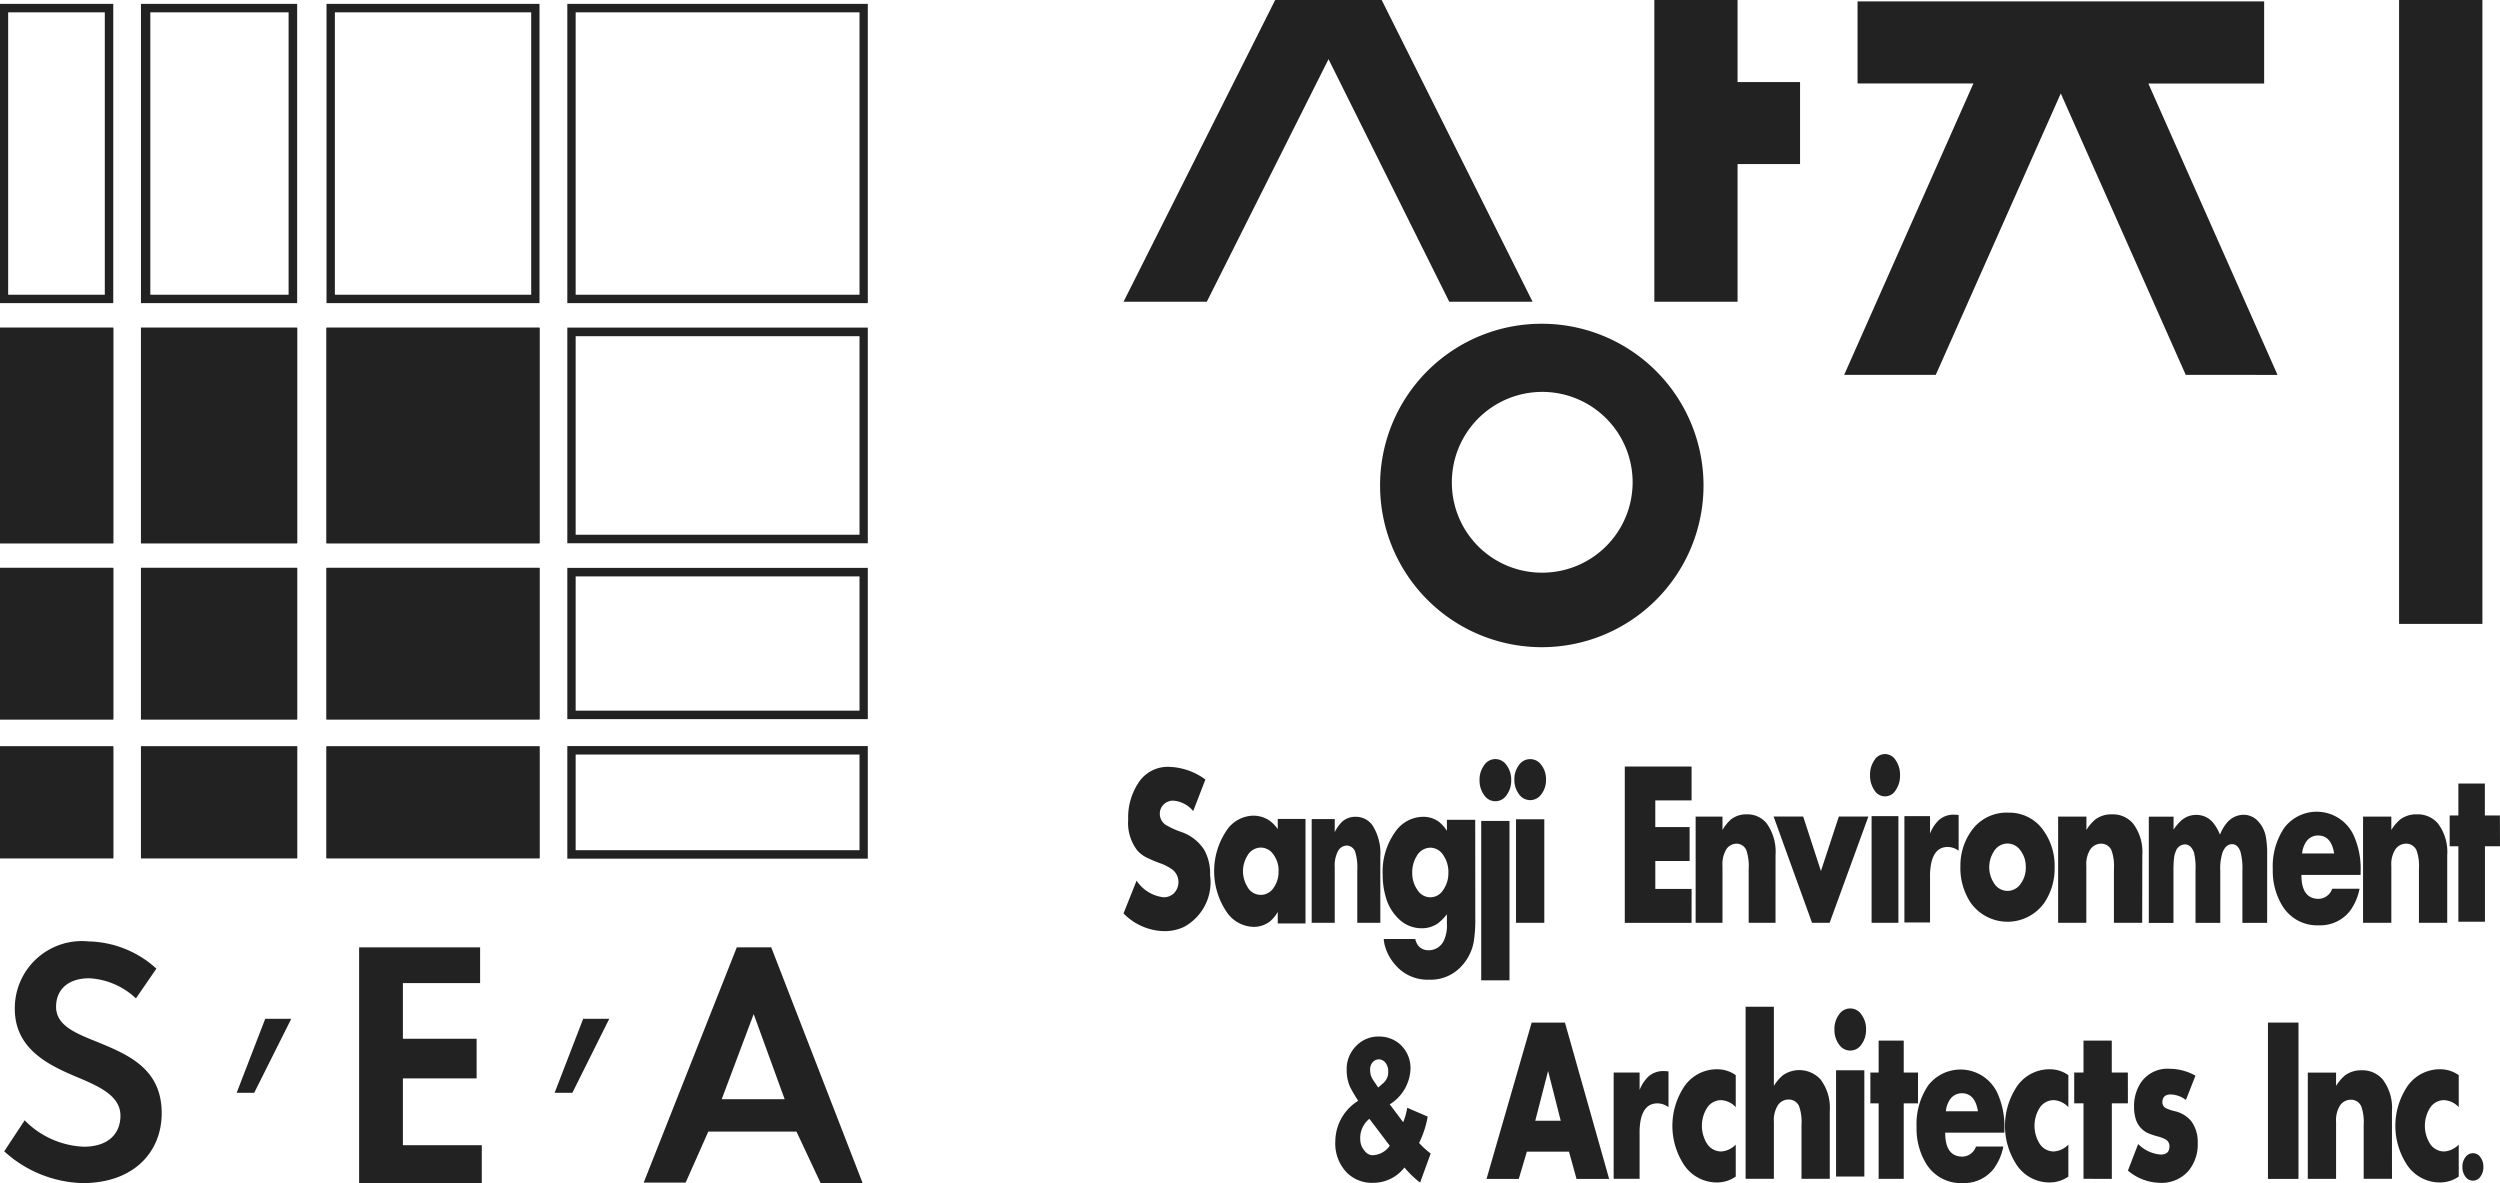 <svg xmlns="http://www.w3.org/2000/svg" width="126.763" height="60" viewBox="0 0 126.763 60">
  <g id="그룹_593" data-name="그룹 593" transform="translate(-31.066 -28)">
    <path id="패스_1460" data-name="패스 1460" d="M190.241,139.14a2.58,2.58,0,0,1-1.325,2.622,2.324,2.324,0,0,1-.994.215,2.97,2.97,0,0,1-2.071-.9l.663-1.661a1.89,1.89,0,0,0,1.367.842.739.739,0,0,0,.511-.188.81.81,0,0,0-.026-1.185,2.321,2.321,0,0,0-.677-.358,6.825,6.825,0,0,1-.725-.313,1.636,1.636,0,0,1-.4-.313,2.277,2.277,0,0,1-.476-1.578,3.179,3.179,0,0,1,.493-1.827,1.769,1.769,0,0,1,1.534-.852,3.267,3.267,0,0,1,1.888.644l-.619,1.6a1.445,1.445,0,0,0-1.023-.529.667.667,0,0,0-.446.169.645.645,0,0,0-.223.513.67.67,0,0,0,.293.542,4.152,4.152,0,0,0,.786.361,2.242,2.242,0,0,1,1.17.907A2.461,2.461,0,0,1,190.241,139.14Z" transform="translate(-97.817 -66.762)" fill="#222"/>
    <path id="패스_1461" data-name="패스 1461" d="M202.968,145.839h-1.407v-.588a1.694,1.694,0,0,1-.406.491,1.329,1.329,0,0,1-.816.269,1.7,1.7,0,0,1-1.316-.679,3.689,3.689,0,0,1,.017-4.314,1.666,1.666,0,0,1,1.286-.645,1.465,1.465,0,0,1,.795.234,1.732,1.732,0,0,1,.44.451v-.52h1.407Zm-1.364-2.65a1.368,1.368,0,0,0-.264-.849.779.779,0,0,0-.639-.35.792.792,0,0,0-.685.421,1.5,1.5,0,0,0,0,1.557.767.767,0,0,0,1.326.074A1.376,1.376,0,0,0,201.6,143.189Z" transform="translate(-105.706 -71.014)" fill="#222"/>
    <path id="패스_1462" data-name="패스 1462" d="M215.256,145.909h-1.169v-2.661a2.747,2.747,0,0,0-.1-.923.467.467,0,0,0-.435-.334.521.521,0,0,0-.445.288,1.568,1.568,0,0,0-.163.812v2.817h-1.169v-5.261h1.169v.663a2.014,2.014,0,0,1,.373-.527,1,1,0,0,1,.692-.25,1.025,1.025,0,0,1,.866.459,2.652,2.652,0,0,1,.38,1.565Z" transform="translate(-114.2 -71.117)" fill="#222"/>
    <path id="패스_1463" data-name="패스 1463" d="M226.259,145.691a7.1,7.1,0,0,1-.074,1.144,2.463,2.463,0,0,1-.611,1.249,2.114,2.114,0,0,1-1.657.7,2.136,2.136,0,0,1-1.722-.761,2.419,2.419,0,0,1-.545-1.057q-.013-.059-.035-.244h1.6a.817.817,0,0,0,.188.379.665.665,0,0,0,.488.19.835.835,0,0,0,.763-.469,1.752,1.752,0,0,0,.166-.845v-.509a2.634,2.634,0,0,1-.431.441,1.4,1.4,0,0,1-.854.267,1.638,1.638,0,0,1-1.105-.424,2.416,2.416,0,0,1-.719-1.191,3.972,3.972,0,0,1-.148-1.109,3.461,3.461,0,0,1,.632-2.155,1.734,1.734,0,0,1,1.415-.772,1.345,1.345,0,0,1,.784.238,1.841,1.841,0,0,1,.427.476v-.563h1.434Zm-1.364-2.34a1.492,1.492,0,0,0-.265-.888.779.779,0,0,0-.651-.372.807.807,0,0,0-.7.441,1.537,1.537,0,0,0-.217.819,1.469,1.469,0,0,0,.267.886.758.758,0,0,0,1.3,0A1.469,1.469,0,0,0,224.894,143.351Z" transform="translate(-120.388 -71.109)" fill="#222"/>
    <path id="패스_1464" data-name="패스 1464" d="M236.506,133.637a1.232,1.232,0,0,1-.233.762.677.677,0,0,1-1.139,0,1.235,1.235,0,0,1-.233-.759,1.223,1.223,0,0,1,.233-.756.676.676,0,0,1,1.137,0A1.213,1.213,0,0,1,236.506,133.637Zm-.087,10.154h-1.434v-8.083h1.434Z" transform="translate(-128.814 -66.084)" fill="#222"/>
    <path id="패스_1465" data-name="패스 1465" d="M241.3,133.609a1.178,1.178,0,0,1-.233.742.686.686,0,0,1-1.139,0,1.183,1.183,0,0,1-.232-.739,1.171,1.171,0,0,1,.232-.736.687.687,0,0,1,1.137,0A1.164,1.164,0,0,1,241.3,133.609Zm-.087,7.267h-1.434v-5.25h1.434Z" transform="translate(-131.843 -66.084)" fill="#222"/>
    <path id="패스_1466" data-name="패스 1466" d="M258.3,141.527h-3.387V133.6H258.3v1.719h-1.84v1.353H258.2v1.719h-1.739v1.417h1.84Z" transform="translate(-141.462 -66.734)" fill="#222"/>
    <path id="패스_1467" data-name="패스 1467" d="M268.72,145.685h-1.361V142.96a2.5,2.5,0,0,0-.115-.946.54.54,0,0,0-.506-.342.62.62,0,0,0-.518.295,1.451,1.451,0,0,0-.189.832v2.886h-1.361V140.3h1.361v.679a2.1,2.1,0,0,1,.434-.54,1.259,1.259,0,0,1,.806-.255,1.246,1.246,0,0,1,1.008.47,2.469,2.469,0,0,1,.442,1.6Z" transform="translate(-147.626 -70.893)" fill="#222"/>
    <path id="패스_1468" data-name="패스 1468" d="M280.217,140.495l-1.966,5.389h-.891l-1.949-5.389h1.5l.9,2.764.908-2.764Z" transform="translate(-154.414 -71.092)" fill="#222"/>
    <path id="패스_1469" data-name="패스 1469" d="M290.217,132.948a1.288,1.288,0,0,1-.221.765.623.623,0,0,1-1.08,0,1.293,1.293,0,0,1-.22-.762,1.279,1.279,0,0,1,.22-.759.623.623,0,0,1,1.078,0A1.268,1.268,0,0,1,290.217,132.948Zm-.083,7.49h-1.36v-5.411h1.36Z" transform="translate(-162.809 -65.646)" fill="#222"/>
    <path id="패스_1470" data-name="패스 1470" d="M296.181,142.064a.949.949,0,0,0-.551-.192q-.639,0-.828.773a3.163,3.163,0,0,0-.071.749V145.7h-1.3V140.31h1.3v.883a1.933,1.933,0,0,1,.442-.679,1.112,1.112,0,0,1,.756-.279,2.287,2.287,0,0,1,.252.017Z" transform="translate(-165.802 -70.927)" fill="#222"/>
    <path id="패스_1471" data-name="패스 1471" d="M305.924,142.722a3.09,3.09,0,0,1-.543,1.836,2.293,2.293,0,0,1-3.691,0,3.167,3.167,0,0,1-.543-1.881,3.012,3.012,0,0,1,.548-1.781,2.172,2.172,0,0,1,1.886-.937,2.1,2.1,0,0,1,1.8.937A3.055,3.055,0,0,1,305.924,142.722Zm-1.463,0a1.345,1.345,0,0,0-.271-.85.806.806,0,0,0-.653-.348.814.814,0,0,0-.707.424,1.474,1.474,0,0,0,0,1.554.814.814,0,0,0,.707.424.8.8,0,0,0,.655-.348A1.361,1.361,0,0,0,304.462,142.722Z" transform="translate(-170.678 -70.753)" fill="#222"/>
    <path id="패스_1472" data-name="패스 1472" d="M318.863,145.685h-1.434V142.96a2.377,2.377,0,0,0-.121-.946.569.569,0,0,0-.533-.342.661.661,0,0,0-.546.295,1.391,1.391,0,0,0-.2.832v2.886H314.6V140.3h1.434v.679a2.117,2.117,0,0,1,.457-.54,1.374,1.374,0,0,1,.849-.255,1.34,1.34,0,0,1,1.062.47,2.38,2.38,0,0,1,.466,1.6Z" transform="translate(-179.176 -70.893)" fill="#222"/>
    <path id="패스_1473" data-name="패스 1473" d="M333.1,145.725h-1.255v-2.661a3.141,3.141,0,0,0-.1-.951q-.141-.377-.423-.377-.313,0-.481.412a2.6,2.6,0,0,0-.118.916v2.661h-1.255v-2.661a3.3,3.3,0,0,0-.076-.9q-.153-.417-.469-.417a.508.508,0,0,0-.458.36,1.136,1.136,0,0,0-.088.35,5.383,5.383,0,0,0-.027.612v2.661H327.1v-5.389h1.255V141a2.289,2.289,0,0,1,.405-.476,1.139,1.139,0,0,1,.741-.273,1.093,1.093,0,0,1,.871.412,2.322,2.322,0,0,1,.336.592,2.057,2.057,0,0,1,.325-.569,1.116,1.116,0,0,1,.864-.441,1,1,0,0,1,.707.29,1.564,1.564,0,0,1,.436.865,4.641,4.641,0,0,1,.061.824Z" transform="translate(-187.078 -70.932)" fill="#222"/>
    <path id="패스_1474" data-name="패스 1474" d="M348.627,143.04h-3q0,1.213.876,1.214a.747.747,0,0,0,.685-.511h1.386a2.757,2.757,0,0,1-.488,1.129,1.908,1.908,0,0,1-1.565.724,2.064,2.064,0,0,1-1.874-1.011,3.411,3.411,0,0,1-.471-1.841,3.472,3.472,0,0,1,.589-2.1,2.066,2.066,0,0,1,3.549.473,4.121,4.121,0,0,1,.318,1.675Zm-1.338-1.086q-.152-.912-.811-.912a.713.713,0,0,0-.59.29,1.256,1.256,0,0,0-.225.622Z" transform="translate(-197.868 -70.678)" fill="#222"/>
    <path id="패스_1475" data-name="패스 1475" d="M360.886,145.685h-1.434V142.96a2.377,2.377,0,0,0-.121-.946.57.57,0,0,0-.533-.342.661.661,0,0,0-.546.295,1.391,1.391,0,0,0-.2.832v2.886h-1.434V140.3h1.434v.679a2.116,2.116,0,0,1,.457-.54,1.374,1.374,0,0,1,.849-.255,1.342,1.342,0,0,1,1.062.47,2.38,2.38,0,0,1,.466,1.6Z" transform="translate(-205.733 -70.893)" fill="#222"/>
    <path id="패스_1476" data-name="패스 1476" d="M371.111,139.124h-.763v3.827H369v-3.827h-.441v-1.562H369v-1.62h1.343v1.62h.763Z" transform="translate(-213.282 -68.214)" fill="#222"/>
    <path id="패스_1477" data-name="패스 1477" d="M219.865,176.738l-.536,1.475a4.918,4.918,0,0,1-.794-.766,2.007,2.007,0,0,1-1.6.778,1.8,1.8,0,0,1-1.321-.517,2.127,2.127,0,0,1-.584-1.6,2.44,2.44,0,0,1,1.16-2.044,7.056,7.056,0,0,1-.418-.714,2.1,2.1,0,0,1-.166-.865,1.638,1.638,0,0,1,.493-1.213,1.537,1.537,0,0,1,1.116-.465,1.582,1.582,0,0,1,1.142.436,1.627,1.627,0,0,1,.484,1.231,2.218,2.218,0,0,1-1.05,1.771l.68.906a3.329,3.329,0,0,0,.205-.732l1.038.447a4.964,4.964,0,0,1-.436,1.336A4.1,4.1,0,0,0,219.865,176.738Zm-2.075-.395-1.033-1.365a1.249,1.249,0,0,0-.462,1.057.851.851,0,0,0,.2.54.537.537,0,0,0,.4.25A1.1,1.1,0,0,0,217.79,176.343Zm-.079-3.769a.665.665,0,0,0-.142-.439.415.415,0,0,0-.325-.171.421.421,0,0,0-.292.116.526.526,0,0,0-.157.406.9.9,0,0,0,.153.529l.257.378.283-.25A.721.721,0,0,0,217.711,172.575Z" transform="translate(-116.256 -90.249)" fill="#222"/>
    <path id="패스_1478" data-name="패스 1478" d="M242.08,176.8h-1.653l-.383-1.382h-2.136l-.41,1.382h-1.635l2.289-7.927h1.687Zm-2.455-2.95-.641-2.526-.65,2.526Z" transform="translate(-129.422 -89.023)" fill="#222"/>
    <path id="패스_1479" data-name="패스 1479" d="M256.157,177.388a.968.968,0,0,0-.558-.192q-.645,0-.837.772a3.144,3.144,0,0,0-.071.749v2.305h-1.315v-5.389h1.315v.883a1.934,1.934,0,0,1,.446-.679,1.133,1.133,0,0,1,.765-.279,2.249,2.249,0,0,1,.255.017Z" transform="translate(-140.489 -93.25)" fill="#222"/>
    <path id="패스_1480" data-name="패스 1480" d="M264.679,180.747a1.655,1.655,0,0,1-.933.3,2,2,0,0,1-1.757-1,3.6,3.6,0,0,1,0-3.74,2,2,0,0,1,1.757-1,1.6,1.6,0,0,1,.933.3v1.62a1.1,1.1,0,0,0-.739-.354.851.851,0,0,0-.7.366,1.71,1.71,0,0,0,0,1.87.851.851,0,0,0,.7.366,1.126,1.126,0,0,0,.739-.349Z" transform="translate(-145.601 -93.09)" fill="#222"/>
    <path id="패스_1481" data-name="패스 1481" d="M275.82,175.429h-1.434V172.7a2.406,2.406,0,0,0-.121-.951.57.57,0,0,0-.533-.342.653.653,0,0,0-.546.295,1.421,1.421,0,0,0-.2.838v2.886h-1.434v-8.722h1.434v4.013a2.121,2.121,0,0,1,.457-.54,1.458,1.458,0,0,1,1.911.215,2.38,2.38,0,0,1,.466,1.6Z" transform="translate(-151.975 -87.656)" fill="#222"/>
    <path id="패스_1482" data-name="패스 1482" d="M285.4,167.99a1.231,1.231,0,0,1-.233.761.677.677,0,0,1-1.139,0,1.237,1.237,0,0,1-.232-.759,1.224,1.224,0,0,1,.232-.756.677.677,0,0,1,1.137,0A1.216,1.216,0,0,1,285.4,167.99Zm-.087,7.459h-1.434V170.06h1.434Z" transform="translate(-159.715 -87.793)" fill="#222"/>
    <path id="패스_1483" data-name="패스 1483" d="M291.158,174.544h-.724v3.827h-1.273v-3.827h-.418v-1.562h.418v-1.62h1.273v1.62h.724Z" transform="translate(-162.839 -90.598)" fill="#222"/>
    <path id="패스_1484" data-name="패스 1484" d="M299.55,178.553h-3q0,1.213.876,1.214a.747.747,0,0,0,.685-.511h1.386a2.756,2.756,0,0,1-.488,1.129,1.907,1.907,0,0,1-1.565.724,2.064,2.064,0,0,1-1.874-1.01,3.412,3.412,0,0,1-.471-1.841,3.472,3.472,0,0,1,.589-2.1,2.065,2.065,0,0,1,3.548.473,4.116,4.116,0,0,1,.318,1.675Zm-1.338-1.086q-.152-.912-.811-.912a.714.714,0,0,0-.59.29,1.253,1.253,0,0,0-.225.622Z" transform="translate(-166.853 -93.12)" fill="#222"/>
    <path id="패스_1485" data-name="패스 1485" d="M310.5,180.747a1.656,1.656,0,0,1-.933.3,2,2,0,0,1-1.757-1,3.6,3.6,0,0,1,0-3.74,2,2,0,0,1,1.757-1,1.607,1.607,0,0,1,.933.3v1.62a1.105,1.105,0,0,0-.739-.354.851.851,0,0,0-.7.366,1.71,1.71,0,0,0,0,1.87.851.851,0,0,0,.7.366,1.126,1.126,0,0,0,.739-.349Z" transform="translate(-174.557 -93.09)" fill="#222"/>
    <path id="패스_1486" data-name="패스 1486" d="M319.552,174.544h-.815v3.827H317.3v-3.827h-.471v-1.562h.471v-1.62h1.434v1.62h.815Z" transform="translate(-180.59 -90.598)" fill="#222"/>
    <path id="패스_1487" data-name="패스 1487" d="M327.763,179.006a2.1,2.1,0,0,1-.462,1.405,1.8,1.8,0,0,1-1.46.616,2.582,2.582,0,0,1-1.617-.621l.519-1.347a1.8,1.8,0,0,0,1.139.534q.447,0,.448-.412a.387.387,0,0,0-.157-.331,1.67,1.67,0,0,0-.452-.18,3.514,3.514,0,0,1-.517-.18,1.159,1.159,0,0,1-.587-.707,2.094,2.094,0,0,1-.082-.626,2.133,2.133,0,0,1,.362-1.235,1.626,1.626,0,0,1,1.439-.678,2.7,2.7,0,0,1,1.312.349l-.484,1.231a1.349,1.349,0,0,0-.764-.279q-.43,0-.43.4a.335.335,0,0,0,.174.293,2.177,2.177,0,0,0,.461.157,1.527,1.527,0,0,1,.826.5A1.762,1.762,0,0,1,327.763,179.006Z" transform="translate(-185.261 -93.051)" fill="#222"/>
    <path id="패스_1488" data-name="패스 1488" d="M345.064,176.8h-1.548v-7.927h1.548Z" transform="translate(-197.453 -89.023)" fill="#222"/>
    <path id="패스_1489" data-name="패스 1489" d="M353.275,180.953H351.84v-2.725a2.384,2.384,0,0,0-.121-.945.57.57,0,0,0-.533-.342.661.661,0,0,0-.546.295,1.392,1.392,0,0,0-.2.832v2.886h-1.434v-5.389h1.434v.679a2.121,2.121,0,0,1,.457-.54,1.374,1.374,0,0,1,.849-.255,1.342,1.342,0,0,1,1.062.47,2.38,2.38,0,0,1,.466,1.6Z" transform="translate(-200.923 -93.18)" fill="#222"/>
    <path id="패스_1490" data-name="패스 1490" d="M364.284,180.747a1.655,1.655,0,0,1-.933.3,2,2,0,0,1-1.757-1,3.6,3.6,0,0,1,0-3.74,2,2,0,0,1,1.757-1,1.606,1.606,0,0,1,.933.3v1.62a1.105,1.105,0,0,0-.739-.354.851.851,0,0,0-.7.366,1.71,1.71,0,0,0,0,1.87.851.851,0,0,0,.7.366,1.125,1.125,0,0,0,.739-.349Z" transform="translate(-208.547 -93.09)" fill="#222"/>
    <path id="패스_1491" data-name="패스 1491" d="M371.368,187.565a.8.8,0,0,1-.153.5.452.452,0,0,1-.372.2.465.465,0,0,1-.383-.2.793.793,0,0,1-.155-.5.781.781,0,0,1,.155-.493.468.468,0,0,1,.383-.2.455.455,0,0,1,.372.2A.788.788,0,0,1,371.368,187.565Z" transform="translate(-214.382 -100.399)" fill="#222"/>
    <g id="그룹_591" data-name="그룹 591" transform="translate(88.034 28)">
      <path id="패스_1492" data-name="패스 1492" d="M365.806,59.635h-4.225V28h4.225V59.635Z" transform="translate(-296.903 -28)" fill="#222"/>
      <path id="패스_1493" data-name="패스 1493" d="M206.593,43.3,198.942,28h-5.4l-7.69,15.3h4.222L196.246,31,202.368,43.3Z" transform="translate(-185.851 -28)" fill="#222"/>
      <path id="패스_1494" data-name="패스 1494" d="M307.11,47.138l-6.55-14.774h5.871V28.2H285.814v4.161h5.875l-6.553,14.774h4.645l6.338-14.27,6.336,14.27Z" transform="translate(-248.595 -28.128)" fill="#222"/>
      <path id="패스_1495" data-name="패스 1495" d="M266.371,32.16H263.2V28H258.98V43.3H263.2v-6.98h3.169V32.16Z" transform="translate(-232.065 -28)" fill="#222"/>
      <path id="패스_1496" data-name="패스 1496" d="M221.2,80.692a8.2,8.2,0,1,0,8.2-8.09,8.184,8.184,0,0,0-8.2,8.09m3.639,0a4.583,4.583,0,1,1,4.563,4.531,4.563,4.563,0,0,1-4.563-4.531Z" transform="translate(-208.19 -56.186)" fill="#222"/>
    </g>
    <path id="패스_1497" data-name="패스 1497" d="M31.648,73.726V84.233h5.321V73.726Z" transform="translate(-0.368 -28.897)" fill="#222"/>
    <path id="패스_1498" data-name="패스 1498" d="M31.28,73.362h-.214V84.08h5.743V73.15H31.066v.212h.214v.216h5.1V83.657h-4.9V73.362H31.28v0Z" transform="translate(0 -28.533)" fill="#222"/>
    <path id="패스_1499" data-name="패스 1499" d="M51.186,73.726V84.233h7.446V73.726Z" transform="translate(-12.715 -28.897)" fill="#222"/>
    <path id="패스_1500" data-name="패스 1500" d="M50.744,73.362h-.257V84.08h7.92V73.15h-7.92v.212h.257v.216h7.232V83.657H50.96V73.362h-.217v0Z" transform="translate(-12.273 -28.533)" fill="#222"/>
    <path id="패스_1501" data-name="패스 1501" d="M76.614,73.726V84.233H87V73.726Z" transform="translate(-28.784 -28.897)" fill="#222"/>
    <path id="패스_1502" data-name="패스 1502" d="M76.258,73.362H76.05V84.08h10.8V73.15H76.05v.212h.207v.216H86.432V83.657H76.474V73.362h-.216v0Z" transform="translate(-28.428 -28.533)" fill="#222"/>
    <path id="패스_1503" data-name="패스 1503" d="M31.648,106.827v7.254h5.321v-7.254Z" transform="translate(-0.368 -49.815)" fill="#222"/>
    <path id="패스_1504" data-name="패스 1504" d="M31.28,106.454h-.214v7.466h5.743v-7.684H31.066v.217h.214v.212h5.1v6.83h-4.9v-7.042H31.28v0Z" transform="translate(0 -49.442)" fill="#222"/>
    <path id="패스_1505" data-name="패스 1505" d="M51.186,106.827v7.254h7.446v-7.254Z" transform="translate(-12.715 -49.815)" fill="#222"/>
    <path id="패스_1506" data-name="패스 1506" d="M50.744,106.454h-.257v7.466h7.92v-7.684h-7.92v.217h.257v.212h7.232v6.83H50.96v-7.042h-.217v0Z" transform="translate(-12.273 -49.442)" fill="#222"/>
    <path id="패스_1507" data-name="패스 1507" d="M76.614,106.827v7.254H87v-7.254Z" transform="translate(-28.784 -49.815)" fill="#222"/>
    <path id="패스_1508" data-name="패스 1508" d="M76.258,106.454H76.05v7.466h10.8v-7.684H76.05v.217h.207v.212H86.432v6.83H76.474v-7.042h-.216v0Z" transform="translate(-28.428 -49.442)" fill="#222"/>
    <path id="패스_1509" data-name="패스 1509" d="M31.648,131.406v5.253h5.321v-5.253Z" transform="translate(-0.368 -65.348)" fill="#222"/>
    <path id="패스_1510" data-name="패스 1510" d="M31.28,131.042h-.214v5.46h5.743V130.83H31.066v.212h.214v.212h5.1v4.825h-4.9v-5.037H31.28v0Z" transform="translate(0 -64.984)" fill="#222"/>
    <path id="패스_1511" data-name="패스 1511" d="M51.186,131.406v5.253h7.446v-5.253Z" transform="translate(-12.715 -65.348)" fill="#222"/>
    <path id="패스_1512" data-name="패스 1512" d="M50.744,131.042h-.257v5.46h7.92V130.83h-7.92v.212h.257v.212h7.232v4.825H50.96v-5.037h-.217v0Z" transform="translate(-12.273 -64.984)" fill="#222"/>
    <path id="패스_1513" data-name="패스 1513" d="M76.614,131.406v5.253H87v-5.253Z" transform="translate(-28.784 -65.348)" fill="#222"/>
    <path id="패스_1514" data-name="패스 1514" d="M76.258,131.042H76.05v5.46h10.8V130.83H76.05v.212h.207v.212H86.432v4.825H76.474v-5.037h-.216v0Z" transform="translate(-28.428 -64.984)" fill="#222"/>
    <path id="패스_1515" data-name="패스 1515" d="M31.648,73.726V84.233h5.321V73.726Z" transform="translate(-0.368 -28.897)" fill="#222"/>
    <path id="패스_1516" data-name="패스 1516" d="M31.28,73.362h-.214V84.08h5.743V73.15H31.066v.212h.214v.216h5.1V83.657h-4.9V73.362H31.28v0Z" transform="translate(0 -28.533)" fill="#222"/>
    <path id="패스_1517" data-name="패스 1517" d="M51.186,73.726V84.233h7.472V73.726Z" transform="translate(-12.715 -28.897)" fill="#222"/>
    <path id="패스_1518" data-name="패스 1518" d="M50.744,73.362h-.257V84.08h7.92V73.15h-7.92v.212h.257v.216h7.232V83.657H50.96V73.362h-.217v0Z" transform="translate(-12.273 -28.533)" fill="#222"/>
    <path id="패스_1519" data-name="패스 1519" d="M76.614,73.726V84.233H87V73.726Z" transform="translate(-28.784 -28.897)" fill="#222"/>
    <path id="패스_1520" data-name="패스 1520" d="M76.258,73.362H76.05V84.08h10.8V73.15H76.05v.212h.207v.216H86.432V83.657H76.474V73.362h-.216v0Z" transform="translate(-28.428 -28.533)" fill="#222"/>
    <path id="패스_1521" data-name="패스 1521" d="M31.648,106.827v7.254h5.321v-7.254Z" transform="translate(-0.368 -49.815)" fill="#222"/>
    <path id="패스_1522" data-name="패스 1522" d="M31.28,106.454h-.214v7.466h5.743v-7.684H31.066v.217h.214v.212h5.1v6.83h-4.9v-7.042H31.28v0Z" transform="translate(0 -49.442)" fill="#222"/>
    <path id="패스_1523" data-name="패스 1523" d="M51.186,106.827v7.254h7.446v-7.254Z" transform="translate(-12.715 -49.815)" fill="#222"/>
    <path id="패스_1524" data-name="패스 1524" d="M50.744,106.454h-.257v7.466h7.92v-7.684h-7.92v.217h.257v.212h7.232v6.83H50.96v-7.042h-.217v0Z" transform="translate(-12.273 -49.442)" fill="#222"/>
    <path id="패스_1525" data-name="패스 1525" d="M76.614,106.827v7.254H87v-7.254Z" transform="translate(-28.784 -49.815)" fill="#222"/>
    <path id="패스_1526" data-name="패스 1526" d="M76.258,106.454H76.05v7.466h10.8v-7.684H76.05v.217h.207v.212H86.432v6.83H76.474v-7.042h-.216v0Z" transform="translate(-28.428 -49.442)" fill="#222"/>
    <path id="패스_1527" data-name="패스 1527" d="M31.648,131.406v5.253h5.321v-5.253Z" transform="translate(-0.368 -65.348)" fill="#222"/>
    <path id="패스_1528" data-name="패스 1528" d="M31.28,131.042h-.214v5.46h5.743V130.83H31.066v.212h.214v.212h5.1v4.825h-4.9v-5.037H31.28v0Z" transform="translate(0 -64.984)" fill="#222"/>
    <path id="패스_1529" data-name="패스 1529" d="M51.186,131.406v5.253h7.446v-5.253Z" transform="translate(-12.715 -65.348)" fill="#222"/>
    <path id="패스_1530" data-name="패스 1530" d="M50.744,131.042h-.257v5.46h7.92V130.83h-7.92v.212h.257v.212h7.232v4.825H50.96v-5.037h-.217v0Z" transform="translate(-12.273 -64.984)" fill="#222"/>
    <path id="패스_1531" data-name="패스 1531" d="M76.614,131.406v5.253H87v-5.253Z" transform="translate(-28.784 -65.348)" fill="#222"/>
    <path id="패스_1532" data-name="패스 1532" d="M47.83,66.4h-.208v5.46h10.8V66.186h-10.8V66.4h.208v.212H58v4.825H48.046V66.4H47.83v0ZM31.28,28.753h-.214V43.712h5.743V28.537H31.066v.216h.214v.212h5.1V43.283h-4.9V28.753H31.28v0Zm7.191,0h-.258V43.712h7.92V28.537h-7.92v.216h.258v.212H45.7V43.283H38.688V28.753h-.216v0Zm9.359,0h-.208V43.712h10.8V28.537h-10.8v.216h.208v.212H58V43.283H48.046V28.753H47.83v0Zm12.218,0h-.216V43.712H75.068V28.537H59.832v.216h.216v.212h14.6V43.283H60.255V28.753h-.207v0Zm0,16.416h-.216V55.885H75.068V44.95H59.832v.219h.216v.217h14.6V55.453H60.255V45.169h-.207v0Zm0,12.18h-.216v7.456H75.068V57.135H59.832v.215h.216v.216h14.6v6.81H60.255V57.349h-.207v0Zm0,9.037h-.216v5.492H75.068v-5.71H59.832v.218h.216V66.6h14.6v4.851H60.255V66.386h-.207v0Z" transform="translate(0 -0.34)" fill="#222"/>
    <path id="패스_1533" data-name="패스 1533" d="M126.215,158.516h-1.747l-4.72,11.927h2.127l1.148-2.585h4.472l1.229,2.621h2.129l-4.638-11.963Zm-2.512,7.7,1.622-4.317,1.571,4.317Z" transform="translate(-56.043 -82.48)" fill="#222"/>
    <path id="패스_1534" data-name="패스 1534" d="M108.931,168.358h1.32l-1.869,3.75h-.9l1.447-3.75Z" transform="translate(-48.293 -88.699)" fill="#222"/>
    <path id="패스_1535" data-name="패스 1535" d="M65.119,168.358h1.32l-1.878,3.75h-.89l1.448-3.75Z" transform="translate(-20.605 -88.699)" fill="#222"/>
    <path id="패스_1536" data-name="패스 1536" d="M86.677,158.516v1.812H82.762v2.822H86.5v2.01H82.762v3.388h4v1.931H80.542V158.516Z" transform="translate(-31.267 -82.48)" fill="#222"/>
    <g id="그룹_592" data-name="그룹 592" transform="translate(31.28 75.737)">
      <path id="패스_1537" data-name="패스 1537" d="M31.648,168.345l1.037-1.572a4.446,4.446,0,0,0,2.994,1.338c1.266,0,1.862-.68,1.862-1.572,0-1.062-1.19-1.53-2.342-2.018-1.4-.595-3.014-1.423-3.014-3.4a3.4,3.4,0,0,1,3.743-3.419,5.25,5.25,0,0,1,3.436,1.38l-1.037,1.508a3.742,3.742,0,0,0-2.361-1.019c-1.152,0-1.689.637-1.689,1.444,0,1,1.094,1.381,2.246,1.848,1.478.616,3.11,1.338,3.11,3.547,0,1.954-1.4,3.547-4.012,3.547A6.134,6.134,0,0,1,31.648,168.345Z" transform="translate(-31.648 -157.704)" fill="#222"/>
    </g>
  </g>
</svg>
